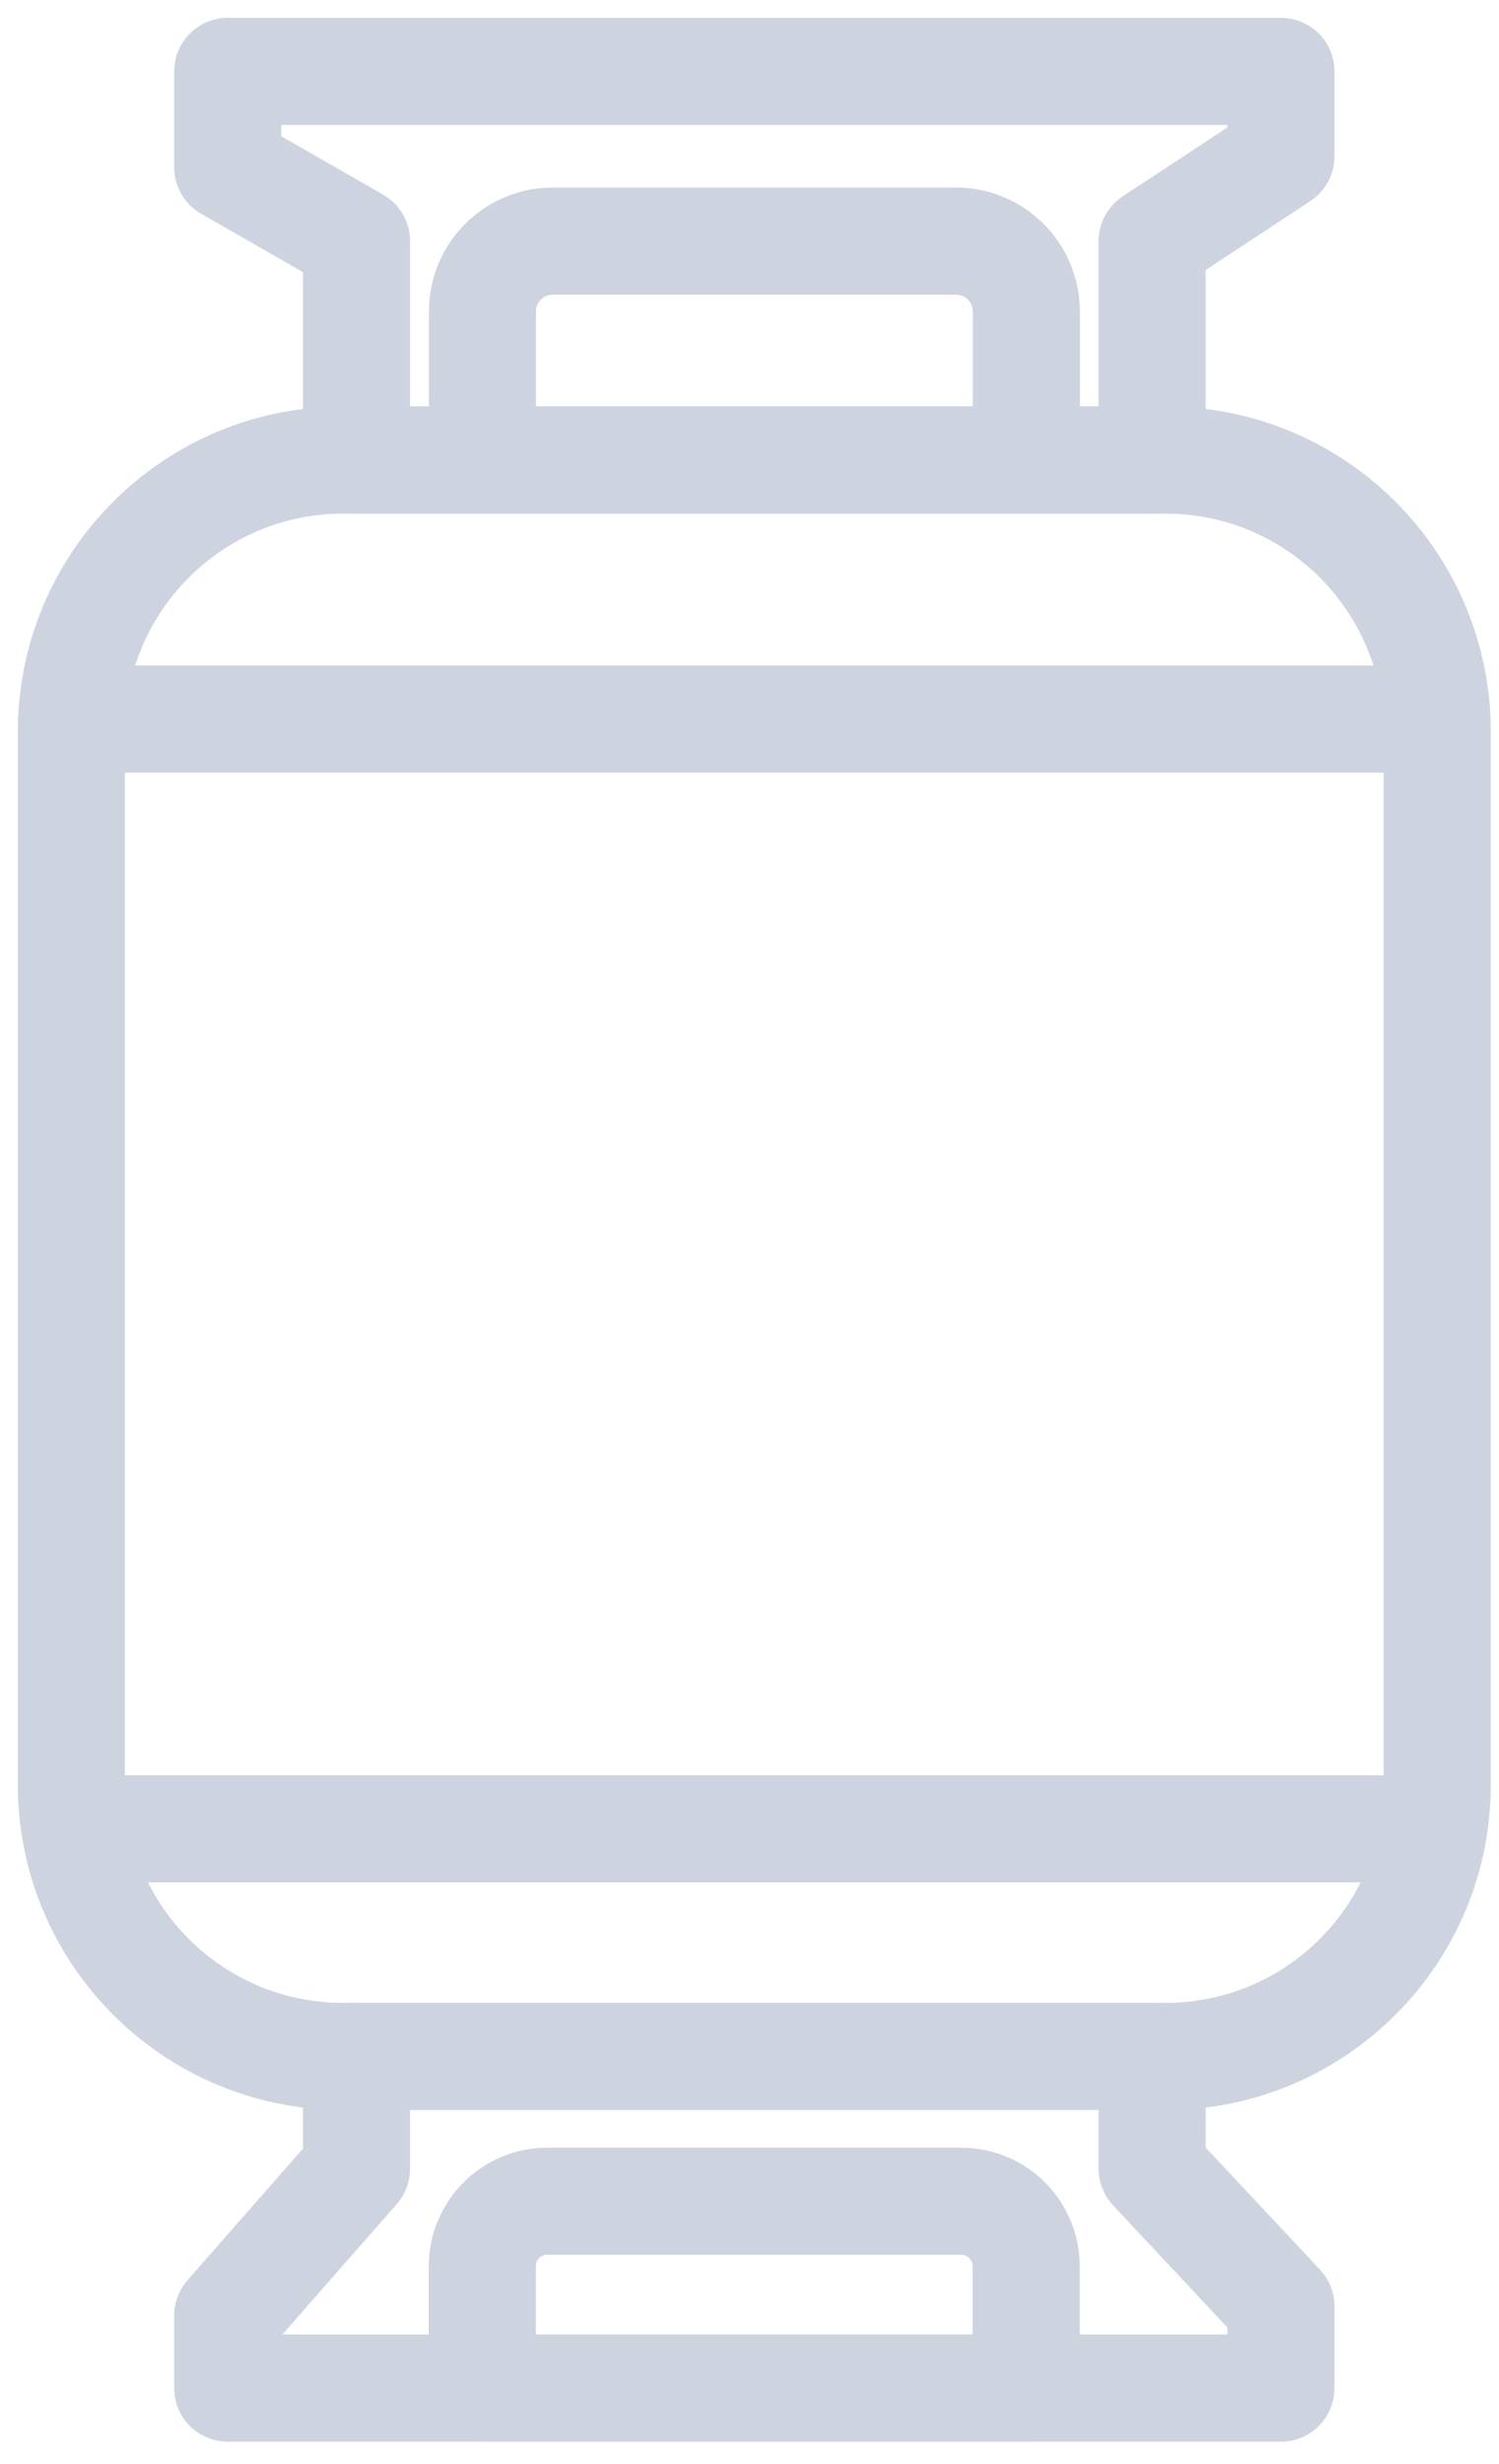 <svg width="42" height="69" viewBox="0 0 42 69" fill="none" xmlns="http://www.w3.org/2000/svg">
<g opacity="0.2">
<path d="M32.658 12.883H9.612C5.408 12.883 2 16.291 2 20.495V49.974C2 54.177 5.408 57.585 9.612 57.585H32.658C36.862 57.585 40.27 54.177 40.27 49.974V20.495C40.27 16.291 36.862 12.883 32.658 12.883Z" stroke="#0B2265" stroke-width="3" stroke-miterlimit="10" stroke-linejoin="round"/>
<path d="M15.485 6.752H26.785C27.872 6.752 28.756 7.636 28.756 8.723V12.883H13.517V8.723C13.517 7.636 14.4 6.752 15.488 6.752H15.485Z" stroke="#0B2265" stroke-width="3" stroke-miterlimit="10" stroke-linejoin="round"/>
<path d="M32.281 2H9.989H6.38V4.683L9.989 6.752V12.883H32.281V6.752L35.89 4.377V2H32.281Z" stroke="#0B2265" stroke-width="3" stroke-miterlimit="10" stroke-linejoin="round"/>
<path d="M15.334 61.64H26.932C27.938 61.64 28.753 62.456 28.753 63.461V66.872H13.514V63.461C13.514 62.456 14.329 61.64 15.334 61.64Z" stroke="#0B2265" stroke-width="3" stroke-miterlimit="10" stroke-linejoin="round"/>
<path d="M9.989 66.872H32.281H35.89V64.582L32.281 60.73V57.585H9.989V60.73L6.38 64.843V66.872H9.989Z" stroke="#0B2265" stroke-width="3" stroke-miterlimit="10" stroke-linejoin="round"/>
<path d="M2 20.136H40.27" stroke="#0B2265" stroke-width="3" stroke-miterlimit="10" stroke-linejoin="round"/>
<path d="M2 51.211H40.27" stroke="#0B2265" stroke-width="3" stroke-miterlimit="10" stroke-linejoin="round"/>
</g>
</svg>
